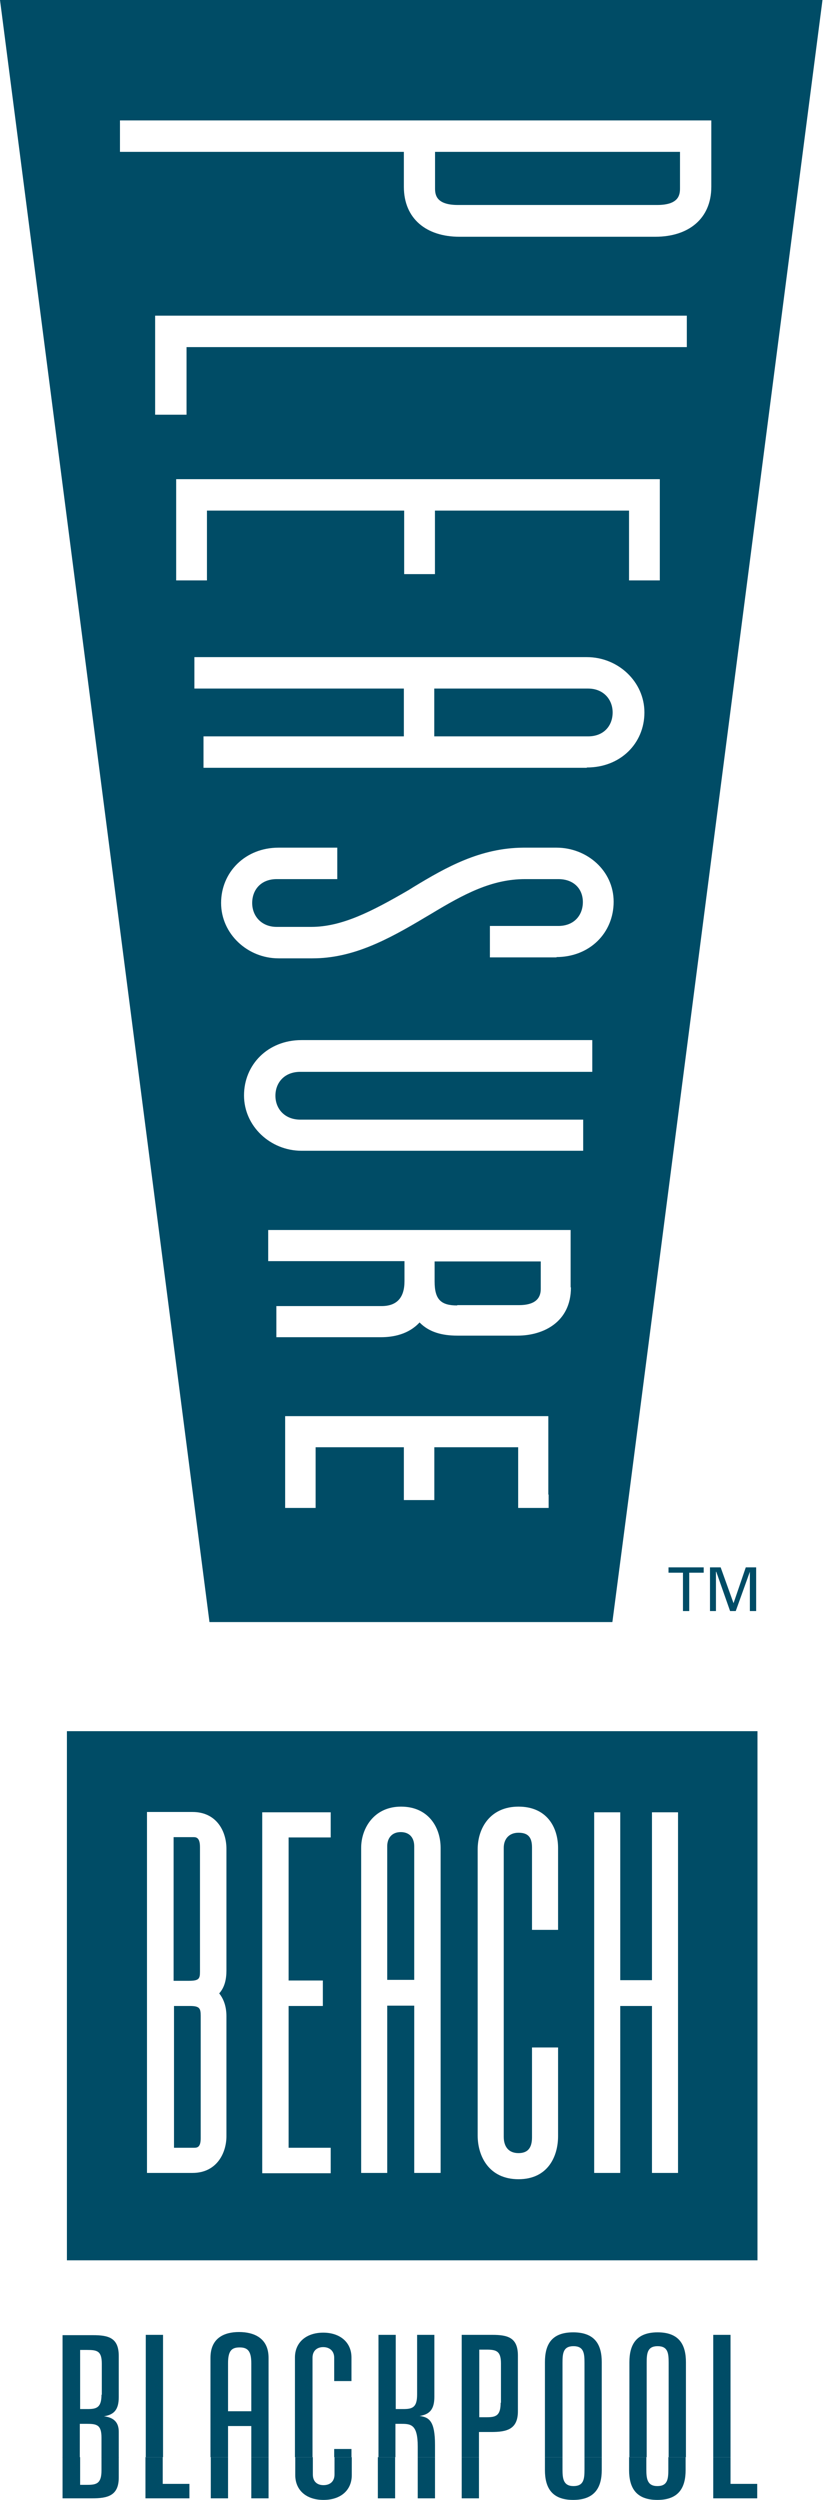 <svg width="66" height="200" viewBox="0 0 66 200" fill="none" xmlns="http://www.w3.org/2000/svg">
<path d="M55.206 128.889V125.82H56.363V125.393H53.546V125.82H54.703V128.889H55.206Z" fill="#004C66"/>
<path d="M60.566 128.889V125.393H59.735L58.754 128.26L57.723 125.393H56.868V128.889H57.346V125.745H57.371L58.478 128.889H58.931L60.062 125.745V128.889H60.566Z" fill="#004C66"/>
<path d="M15.541 146.975H13.905V158.47H15.138C15.943 158.47 16.018 158.294 16.018 157.741V147.78C16.018 147.101 15.792 146.975 15.515 146.975H15.541Z" fill="#004C66"/>
<path d="M32.097 146.572C31.393 146.572 31.015 147.05 31.015 147.704V158.395H33.178V147.704C33.178 147.025 32.801 146.572 32.097 146.572Z" fill="#004C66"/>
<path d="M13.937 160.483V171.827H15.572C15.849 171.827 16.075 171.726 16.075 171.072V161.262C16.075 160.659 15.974 160.483 15.195 160.483H13.937Z" fill="#004C66"/>
<path d="M5.359 138.498V180.832H60.672V138.498H5.359ZM18.137 157.64C18.137 158.37 17.986 158.999 17.558 159.477C17.961 159.98 18.137 160.608 18.137 161.313V170.896C18.137 172.255 17.357 173.84 15.42 173.84H11.773V144.963H15.42C17.357 144.963 18.137 146.522 18.137 147.906V157.665V157.64ZM26.488 147H23.117V158.445H25.859V160.483H23.117V171.827H26.488V173.865H21.004V144.988H26.488V147.025V147ZM33.179 173.84V160.458H31.016V173.84H28.928V147.83C28.928 146.296 29.934 144.535 32.122 144.535C34.311 144.535 35.292 146.195 35.292 147.83V173.84H33.179ZM44.7 170.896C44.7 172.506 43.895 174.343 41.53 174.343C39.166 174.343 38.26 172.506 38.26 170.846V147.956C38.26 146.22 39.291 144.535 41.53 144.535C43.769 144.535 44.7 146.145 44.7 147.855V154.395H42.612V147.805C42.612 147 42.31 146.623 41.53 146.623C40.75 146.623 40.348 147.151 40.348 147.83V170.947C40.348 171.752 40.75 172.255 41.53 172.255C42.26 172.255 42.612 171.852 42.612 170.997V163.803H44.7V170.896ZM54.308 173.84H52.221V160.483H49.68V173.84H47.592V144.988H49.68V158.42H52.221V144.988H54.308V173.84Z" fill="#004C66"/>
<path d="M36.622 104.414H41.577C42.81 104.414 43.313 103.911 43.313 103.132V100.918H34.811V102.528C34.811 103.987 35.339 104.44 36.622 104.44V104.414Z" fill="#004C66"/>
<path d="M47.109 55.087H34.783V58.911H47.109C48.367 58.911 49.071 58.056 49.071 56.999C49.071 55.943 48.316 55.087 47.109 55.087Z" fill="#004C66"/>
<path d="M52.63 16.4C54.391 16.4 54.466 15.57 54.466 15.067V12.149H34.846V15.067C34.846 15.57 34.922 16.4 36.682 16.4H52.63Z" fill="#004C66"/>
<path d="M65.879 0H0L16.778 129.77H49.05L50.384 119.582L65.879 0ZM9.609 9.634H56.974V14.941C56.974 17.507 55.138 18.941 52.496 18.941H36.8C34.159 18.941 32.348 17.507 32.348 14.941V12.149H9.609V9.609V9.634ZM12.426 25.255H55.012V27.77H14.941V33.178H12.426V25.255ZM14.111 38.335H52.849V46.434H50.384V40.85H34.838V45.931H32.373V40.85H16.576V46.434H14.111V38.335ZM43.944 119.582V120.639H41.504V115.784H34.788V120.01H32.348V115.784H25.28V120.639H22.84V113.294H43.919V119.557L43.944 119.582ZM45.73 103.006C45.73 105.773 43.517 106.854 41.454 106.854H36.624C35.417 106.854 34.36 106.578 33.606 105.798C32.725 106.754 31.493 106.98 30.512 106.98H22.136V104.49H30.562C31.77 104.49 32.398 103.836 32.398 102.503V100.893H21.482V98.403H45.705V102.981L45.73 103.006ZM47.441 85.75H24.047C22.79 85.75 22.06 86.605 22.06 87.662C22.06 88.718 22.815 89.574 24.047 89.574H46.711V92.064H24.148C21.658 92.064 19.545 90.102 19.545 87.637C19.545 85.172 21.456 83.21 24.148 83.21H47.441V85.75ZM44.598 76.594H39.24V74.079H44.724C45.982 74.079 46.686 73.223 46.686 72.167C46.686 71.111 45.956 70.331 44.724 70.331H42.058C39.391 70.331 37.178 71.513 34.511 73.123L34.084 73.374C31.015 75.211 28.248 76.67 25.028 76.67H22.312C19.821 76.67 17.709 74.707 17.709 72.242C17.709 69.777 19.645 67.815 22.312 67.815H27.015V70.331H22.161C20.903 70.331 20.199 71.186 20.199 72.242C20.199 73.299 20.953 74.154 22.161 74.154H24.928C27.368 74.154 29.732 72.947 32.725 71.211L33.128 70.96C35.744 69.375 38.461 67.841 41.907 67.815H44.573C47.013 67.815 49.151 69.652 49.151 72.142C49.151 74.632 47.239 76.569 44.548 76.569L44.598 76.594ZM46.988 61.426H16.3V58.911H32.348V55.087H15.57V52.572H47.013C49.503 52.572 51.616 54.534 51.616 56.999C51.616 59.464 49.704 61.401 47.013 61.401L46.988 61.426Z" fill="#004C66"/>
<path fill-rule="evenodd" clip-rule="evenodd" d="M5.01 196.579V199.874H7.374C8.607 199.874 9.512 199.673 9.512 198.214V196.579H8.129V197.636C8.129 198.667 7.752 198.793 7.022 198.793H6.419V196.579H5.01ZM11.651 196.579V199.874H15.172V198.717H13.034V196.579H11.625H11.651ZM16.883 196.579V199.874H18.266V196.579H16.883ZM20.128 196.579V199.874H21.511V196.579H20.128ZM23.649 196.579V198.013C23.649 199.22 24.529 200 25.913 200C27.296 200 28.177 199.22 28.177 198.013V196.579H26.793V197.963C26.793 198.541 26.416 198.818 25.913 198.818C25.41 198.818 25.058 198.541 25.058 197.963V196.579H23.649ZM30.265 196.579V199.874H31.648V196.579H30.265ZM33.459 196.579V199.874H34.843V196.579H33.459ZM36.981 196.579V199.874H38.364V196.579H36.981ZM43.647 196.579V197.61C43.647 198.994 44.175 200 45.91 200C47.646 200 48.199 198.994 48.199 197.61V196.579H46.816V197.56C46.816 198.315 46.766 198.893 45.936 198.893C45.105 198.893 45.055 198.264 45.055 197.56V196.579H43.647ZM50.388 196.579V197.61C50.388 198.994 50.916 200 52.652 200C54.387 200 54.916 198.994 54.916 197.61V196.579H53.532V197.56C53.532 198.315 53.482 198.893 52.652 198.893C51.822 198.893 51.771 198.264 51.771 197.56V196.579H50.388ZM57.129 196.579V199.874H60.651V198.717H58.513V196.579H57.104H57.129Z" fill="#004C66"/>
<path fill-rule="evenodd" clip-rule="evenodd" d="M6.393 193.913H6.947C7.752 193.913 8.129 193.988 8.129 195.02V196.604H9.512V194.542C9.512 193.812 9.135 193.41 8.33 193.309C9.135 193.183 9.512 192.781 9.512 191.775V188.479C9.512 187.021 8.682 186.819 7.45 186.819H5.01V196.604H6.393V193.913ZM13.059 196.579V186.794H11.676V196.579H13.059ZM18.266 196.579L18.266 194.089H20.128L20.128 196.579H21.511L21.511 188.63C21.511 187.021 20.304 186.568 19.146 186.568C17.989 186.568 16.858 187.021 16.858 188.63V196.579L18.266 196.579ZM25.032 196.579V188.63C25.032 188.052 25.41 187.775 25.888 187.775C26.366 187.775 26.768 188.052 26.768 188.63V190.492H28.152V188.605C28.152 187.398 27.246 186.618 25.888 186.618C24.529 186.618 23.624 187.398 23.624 188.605V196.579H25.032ZM28.152 196.579V195.925H26.768V196.579H28.152ZM31.673 196.579V193.913H32.076C32.881 193.913 33.459 193.913 33.459 195.724L33.459 196.579H34.843V195.598C34.843 193.712 34.39 193.385 33.61 193.284C34.415 193.158 34.792 192.756 34.792 191.75V186.794H33.409V191.573C33.409 192.605 33.032 192.731 32.302 192.731H31.698V186.794H30.315V196.579H31.698H31.673ZM38.364 196.579L38.364 194.567H39.345C40.578 194.567 41.483 194.366 41.483 192.907V188.454C41.483 186.995 40.653 186.794 39.421 186.794H36.981L36.981 196.579H38.364ZM45.055 196.579L45.055 189.033C45.055 188.278 45.105 187.7 45.936 187.7C46.766 187.7 46.816 188.278 46.816 189.033L46.816 196.579H48.199L48.199 188.983C48.199 187.599 47.671 186.593 45.91 186.593C44.15 186.593 43.647 187.599 43.647 188.983L43.647 196.579H45.055ZM51.797 196.579V189.033C51.797 188.278 51.847 187.7 52.677 187.7C53.507 187.7 53.557 188.278 53.557 189.033V196.579H54.941V188.983C54.941 187.599 54.413 186.593 52.677 186.593C50.941 186.593 50.413 187.599 50.413 188.983V196.579H51.797ZM58.513 196.579L58.513 186.794H57.129L57.129 196.579H58.513ZM40.1 192.227C40.1 193.259 39.722 193.385 38.993 193.385H38.389V187.976H38.943C39.748 187.976 40.125 188.077 40.125 189.083V192.227H40.1ZM20.128 192.907H18.266V189.058C18.266 188.052 18.568 187.8 19.197 187.8C19.826 187.8 20.128 188.077 20.128 189.058V192.907ZM8.129 191.573C8.129 192.605 7.752 192.731 7.022 192.731H6.419V188.002H6.972C7.777 188.002 8.154 188.077 8.154 189.108V191.599L8.129 191.573Z" fill="#004C66"/>
</svg>
